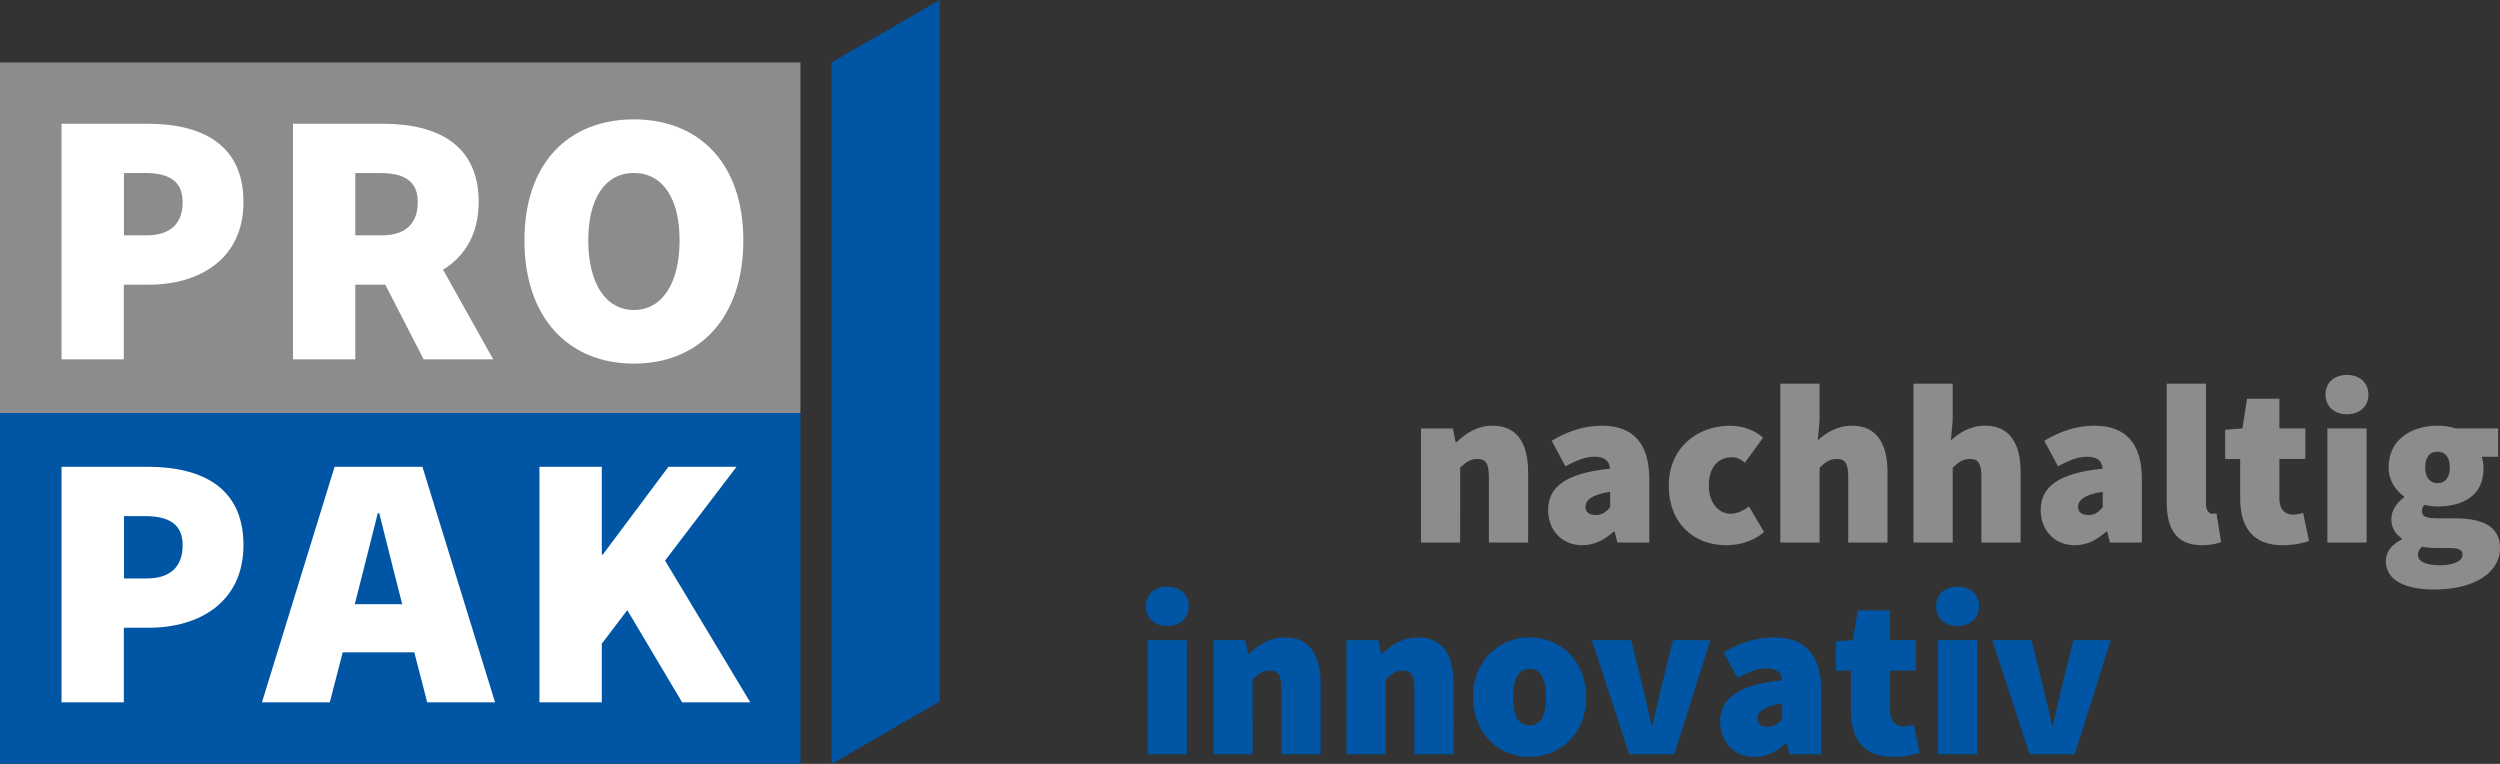 <svg version="1.1" id="Ebene_1" xmlns="http://www.w3.org/2000/svg" xmlns:xlink="http://www.w3.org/1999/xlink" x="0px" y="0px"
	 viewBox="0 0 360 110" style="enable-background:new 0 0 360 110;" xml:space="preserve">
<rect x="0" y="0" width="360" height="110" fill="#333333" stroke="none"/>
<style type="text/css">
	.st0{fill:#0056A4;}
	.st1{fill:#8C8C8D;}
	.st2{fill:#FFFFFF;}
</style>
<polygon class="st0" points="0,59.47 0,109.99 115.26,109.99 115.26,83.21 115.26,83.2 115.26,59.47 "/>
<polygon class="st1" points="0,8.99 0,59.47 115.26,59.47 115.26,35.76 115.26,35.74 115.26,8.99 "/>
<g>
	<path class="st2" d="M17.84,74.32h3.03c3.44,0,5.43,1.15,5.43,4.18c0,3.03-1.67,4.8-5.22,4.8h-3.23V74.32z M21.49,90.39
		c7.1,0,13.57-3.6,13.57-11.9c0-8.56-6.37-11.27-13.78-11.27H8.86v33.92h8.97V90.39H21.49z"/>
	<path class="st2" d="M57.92,87h-6.83c0,0,2.47-9.7,3.31-13.1h0.21C55.44,77.29,57.92,87,57.92,87 M71.29,101.14L60.83,67.22H48.18
		l-10.46,33.92h9.77l1.86-7.2h10.31l1.86,7.2H71.29z"/>
	<path class="st2" d="M84.71,34.62c0-6.16,2.5-9.71,6.57-9.71s6.58,3.55,6.58,9.71c0,6.16-2.51,10.02-6.58,10.02
		S84.71,40.78,84.71,34.62 M107.04,34.62c0-11.11-6.37-17.43-15.76-17.43c-9.39,0-15.76,6.26-15.76,17.43
		c0,11.17,6.37,17.74,15.76,17.74C100.67,52.36,107.04,45.79,107.04,34.62"/>
	<path class="st2" d="M17.84,24.91h3.03c3.44,0,5.43,1.15,5.43,4.18s-1.67,4.8-5.22,4.8h-3.23V24.91z M21.49,40.99
		c7.1,0,13.57-3.6,13.57-11.9c0-8.56-6.37-11.27-13.78-11.27H8.86v33.92h8.97V40.99H21.49z"/>
</g>
<polygon class="st0" points="135.32,0 119.75,8.99 119.75,110 135.32,101.01 "/>
<g>
	<path class="st2" d="M60.16,29.09c0,3.03-1.67,4.8-5.22,4.8h-3.78v-8.97h3.57C58.18,24.91,60.16,26.06,60.16,29.09 M68.93,29.09
		c0-8.56-6.37-11.27-13.78-11.27H42.19v33.92h8.97V40.99h4.2c0.04,0,0.08,0,0.12,0L61,51.74h10.02L63.8,38.84
		C66.87,36.95,68.93,33.77,68.93,29.09"/>
</g>
<polygon class="st2" points="77.68,67.22 77.68,101.14 86.66,101.14 86.66,92.69 90.33,87.86 98.23,101.14 108.04,101.14 
	95.77,80.72 106.06,67.22 96.25,67.22 86.81,79.85 86.66,79.85 86.66,67.22 "/>
<g>
	<path class="st1" d="M351.4,81.4c-1.9,0-3.22-0.46-3.22-1.51c0-0.46,0.2-0.79,0.59-1.18c0.46,0.13,1.05,0.2,2.36,0.2h1.28
		c1.41,0,2.2,0.13,2.2,0.99C354.62,80.81,353.24,81.4,351.4,81.4 M351,69.57c-1.05,0-1.77-0.72-1.77-2.3c0-1.51,0.72-2.23,1.77-2.23
		c1.05,0,1.77,0.72,1.77,2.23C352.78,68.85,352.05,69.57,351,69.57 M350.48,84.89c5.85,0,9.52-2.43,9.52-5.98
		c0-3.02-2.36-4.27-6.47-4.27h-2.46c-1.64,0-2.3-0.26-2.3-0.99c0-0.46,0.07-0.66,0.39-0.95c0.72,0.17,1.31,0.23,1.84,0.23
		c3.68,0,6.63-1.58,6.63-5.45c0-0.66-0.13-1.31-0.26-1.71h2.36v-4.08h-6.11c-0.79-0.26-1.71-0.39-2.63-0.39
		c-3.61,0-7.03,1.91-7.03,5.98c0,1.91,1.05,3.42,2.23,4.21v0.13c-1.12,0.79-1.84,1.97-1.84,3.09c0,1.38,0.66,2.23,1.51,2.83v0.13
		c-1.51,0.79-2.3,1.81-2.3,3.15C343.58,83.77,346.74,84.89,350.48,84.89 M337.96,59.65c1.84,0,3.09-1.12,3.09-2.83
		c0-1.71-1.25-2.83-3.09-2.83c-1.84,0-3.09,1.12-3.09,2.83C334.88,58.53,336.12,59.65,337.96,59.65 M335.14,78.12h5.65V61.69h-5.65
		V78.12z M328.63,78.51c1.81,0,3.02-0.33,3.87-0.59l-0.85-4.07c-0.39,0.13-0.92,0.26-1.45,0.26c-1.05,0-1.97-0.59-1.97-2.4v-5.62
		h3.74v-4.4h-3.74v-4.27h-4.66l-0.66,4.27l-2.49,0.2v4.21h2.17v5.72C322.59,75.82,324.36,78.51,328.63,78.51 M317.07,78.51
		c1.25,0,2.17-0.2,2.76-0.46l-0.66-4.14c-0.26,0.07-0.39,0.07-0.59,0.07c-0.39,0-0.92-0.33-0.92-1.45V55.25h-5.65v17.09
		C312.02,76.01,313.27,78.51,317.07,78.51 M300.75,74.17c-0.98,0-1.51-0.43-1.51-1.18c0-0.92,0.85-1.77,3.55-2.17v2.23
		C302.19,73.71,301.67,74.17,300.75,74.17 M298.78,78.51c1.77,0,3.22-0.79,4.53-1.97h0.13l0.39,1.58h4.6v-9.13
		c0-5.39-2.56-7.69-6.83-7.69c-2.56,0-4.92,0.79-7.22,2.17l1.97,3.68c1.71-0.92,2.95-1.38,4.14-1.38c1.45,0,2.17,0.52,2.3,1.71
		c-6.3,0.66-8.93,2.56-8.93,5.98C293.85,76.15,295.69,78.51,298.78,78.51 M275.54,78.12h5.65V67.34c0.85-0.79,1.45-1.25,2.49-1.25
		c1.12,0,1.64,0.53,1.64,2.63v9.4h5.65V68c0-4.07-1.51-6.7-5.12-6.7c-2.23,0-3.81,1.12-4.92,2.1l0.26-2.83v-5.32h-5.65V78.12z
		 M256.37,78.12h5.65V67.34c0.85-0.79,1.44-1.25,2.49-1.25c1.12,0,1.64,0.53,1.64,2.63v9.4h5.65V68c0-4.07-1.51-6.7-5.12-6.7
		c-2.23,0-3.81,1.12-4.92,2.1l0.26-2.83v-5.32h-5.65V78.12z M248.57,78.51c1.71,0,3.81-0.46,5.45-1.9l-2.17-3.68
		c-0.79,0.59-1.71,1.05-2.63,1.05c-1.77,0-3.15-1.58-3.15-4.07c0-2.5,1.25-4.07,3.35-4.07c0.59,0,1.12,0.2,1.84,0.79l2.63-3.61
		c-1.25-1.05-2.82-1.71-4.79-1.71c-4.66,0-8.8,3.15-8.8,8.61C240.3,75.36,243.91,78.51,248.57,78.51 M229.82,74.17
		c-0.99,0-1.51-0.43-1.51-1.18c0-0.92,0.85-1.77,3.55-2.17v2.23C231.26,73.71,230.74,74.17,229.82,74.17 M227.85,78.51
		c1.77,0,3.22-0.79,4.53-1.97h0.13l0.39,1.58h4.6v-9.13c0-5.39-2.56-7.69-6.83-7.69c-2.56,0-4.92,0.79-7.22,2.17l1.97,3.68
		c1.71-0.92,2.96-1.38,4.14-1.38c1.44,0,2.17,0.52,2.3,1.71c-6.3,0.66-8.93,2.56-8.93,5.98C222.92,76.15,224.76,78.51,227.85,78.51
		 M204.61,78.12h5.65V67.34c0.85-0.79,1.45-1.25,2.5-1.25c1.12,0,1.64,0.53,1.64,2.63v9.4h5.65V68c0-4.07-1.51-6.7-5.12-6.7
		c-2.23,0-3.88,1.12-5.19,2.37h-0.13l-0.39-1.97h-4.6V78.12z"/>
	<path class="st0" d="M292.26,108.61h6.5l5.19-16.43h-5.38l-1.77,7.16c-0.39,1.64-0.79,3.35-1.18,5.13h-0.13
		c-0.39-1.78-0.79-3.48-1.18-5.13l-1.77-7.16h-5.65L292.26,108.61z M281.89,90.14c1.84,0,3.09-1.12,3.09-2.83
		c0-1.71-1.25-2.83-3.09-2.83c-1.84,0-3.09,1.12-3.09,2.83C278.81,89.02,280.05,90.14,281.89,90.14 M279.07,108.61h5.65V92.18h-5.65
		V108.61z M272.56,109c1.81,0,3.02-0.33,3.87-0.59l-0.85-4.07c-0.39,0.13-0.92,0.26-1.45,0.26c-1.05,0-1.97-0.59-1.97-2.4v-5.62
		h3.74v-4.4h-3.74V87.9h-4.66l-0.66,4.27l-2.49,0.2v4.21h2.17v5.72C266.52,106.31,268.29,109,272.56,109 M254.59,104.66
		c-0.99,0-1.51-0.43-1.51-1.18c0-0.92,0.85-1.77,3.55-2.17v2.24C256.04,104.2,255.51,104.66,254.59,104.66 M252.62,109
		c1.77,0,3.22-0.79,4.53-1.97h0.13l0.39,1.58h4.6v-9.14c0-5.39-2.56-7.69-6.83-7.69c-2.56,0-4.93,0.79-7.22,2.17l1.97,3.68
		c1.71-0.92,2.96-1.38,4.14-1.38c1.45,0,2.17,0.53,2.3,1.71c-6.3,0.66-8.93,2.56-8.93,5.98C247.7,106.63,249.54,109,252.62,109
		 M234.6,108.61h6.5l5.19-16.43h-5.38l-1.77,7.16c-0.39,1.64-0.79,3.35-1.18,5.13h-0.13c-0.39-1.78-0.79-3.48-1.18-5.13l-1.77-7.16
		h-5.65L234.6,108.61z M220.26,104.47c-1.71,0-2.36-1.58-2.36-4.08s0.66-4.07,2.36-4.07c1.71,0,2.36,1.58,2.36,4.07
		S221.97,104.47,220.26,104.47 M220.26,109c4.2,0,8.14-3.15,8.14-8.61c0-5.45-3.94-8.61-8.14-8.61c-4.2,0-8.14,3.15-8.14,8.61
		C212.12,105.85,216.06,109,220.26,109 M193.89,108.61h5.65V97.83c0.85-0.79,1.44-1.25,2.49-1.25c1.12,0,1.64,0.53,1.64,2.63v9.4
		h5.65V98.49c0-4.07-1.51-6.7-5.12-6.7c-2.23,0-3.87,1.12-5.19,2.36h-0.13l-0.39-1.97h-4.6V108.61z M174.73,108.61h5.65V97.83
		c0.85-0.79,1.44-1.25,2.5-1.25c1.12,0,1.64,0.53,1.64,2.63v9.4h5.65V98.49c0-4.07-1.51-6.7-5.12-6.7c-2.23,0-3.87,1.12-5.19,2.36
		h-0.13l-0.39-1.97h-4.6V108.61z M168.09,90.14c1.84,0,3.09-1.12,3.09-2.83c0-1.71-1.25-2.83-3.09-2.83c-1.84,0-3.09,1.12-3.09,2.83
		C165,89.02,166.25,90.14,168.09,90.14 M165.26,108.61h5.65V92.18h-5.65V108.61z"/>
</g>
</svg>
